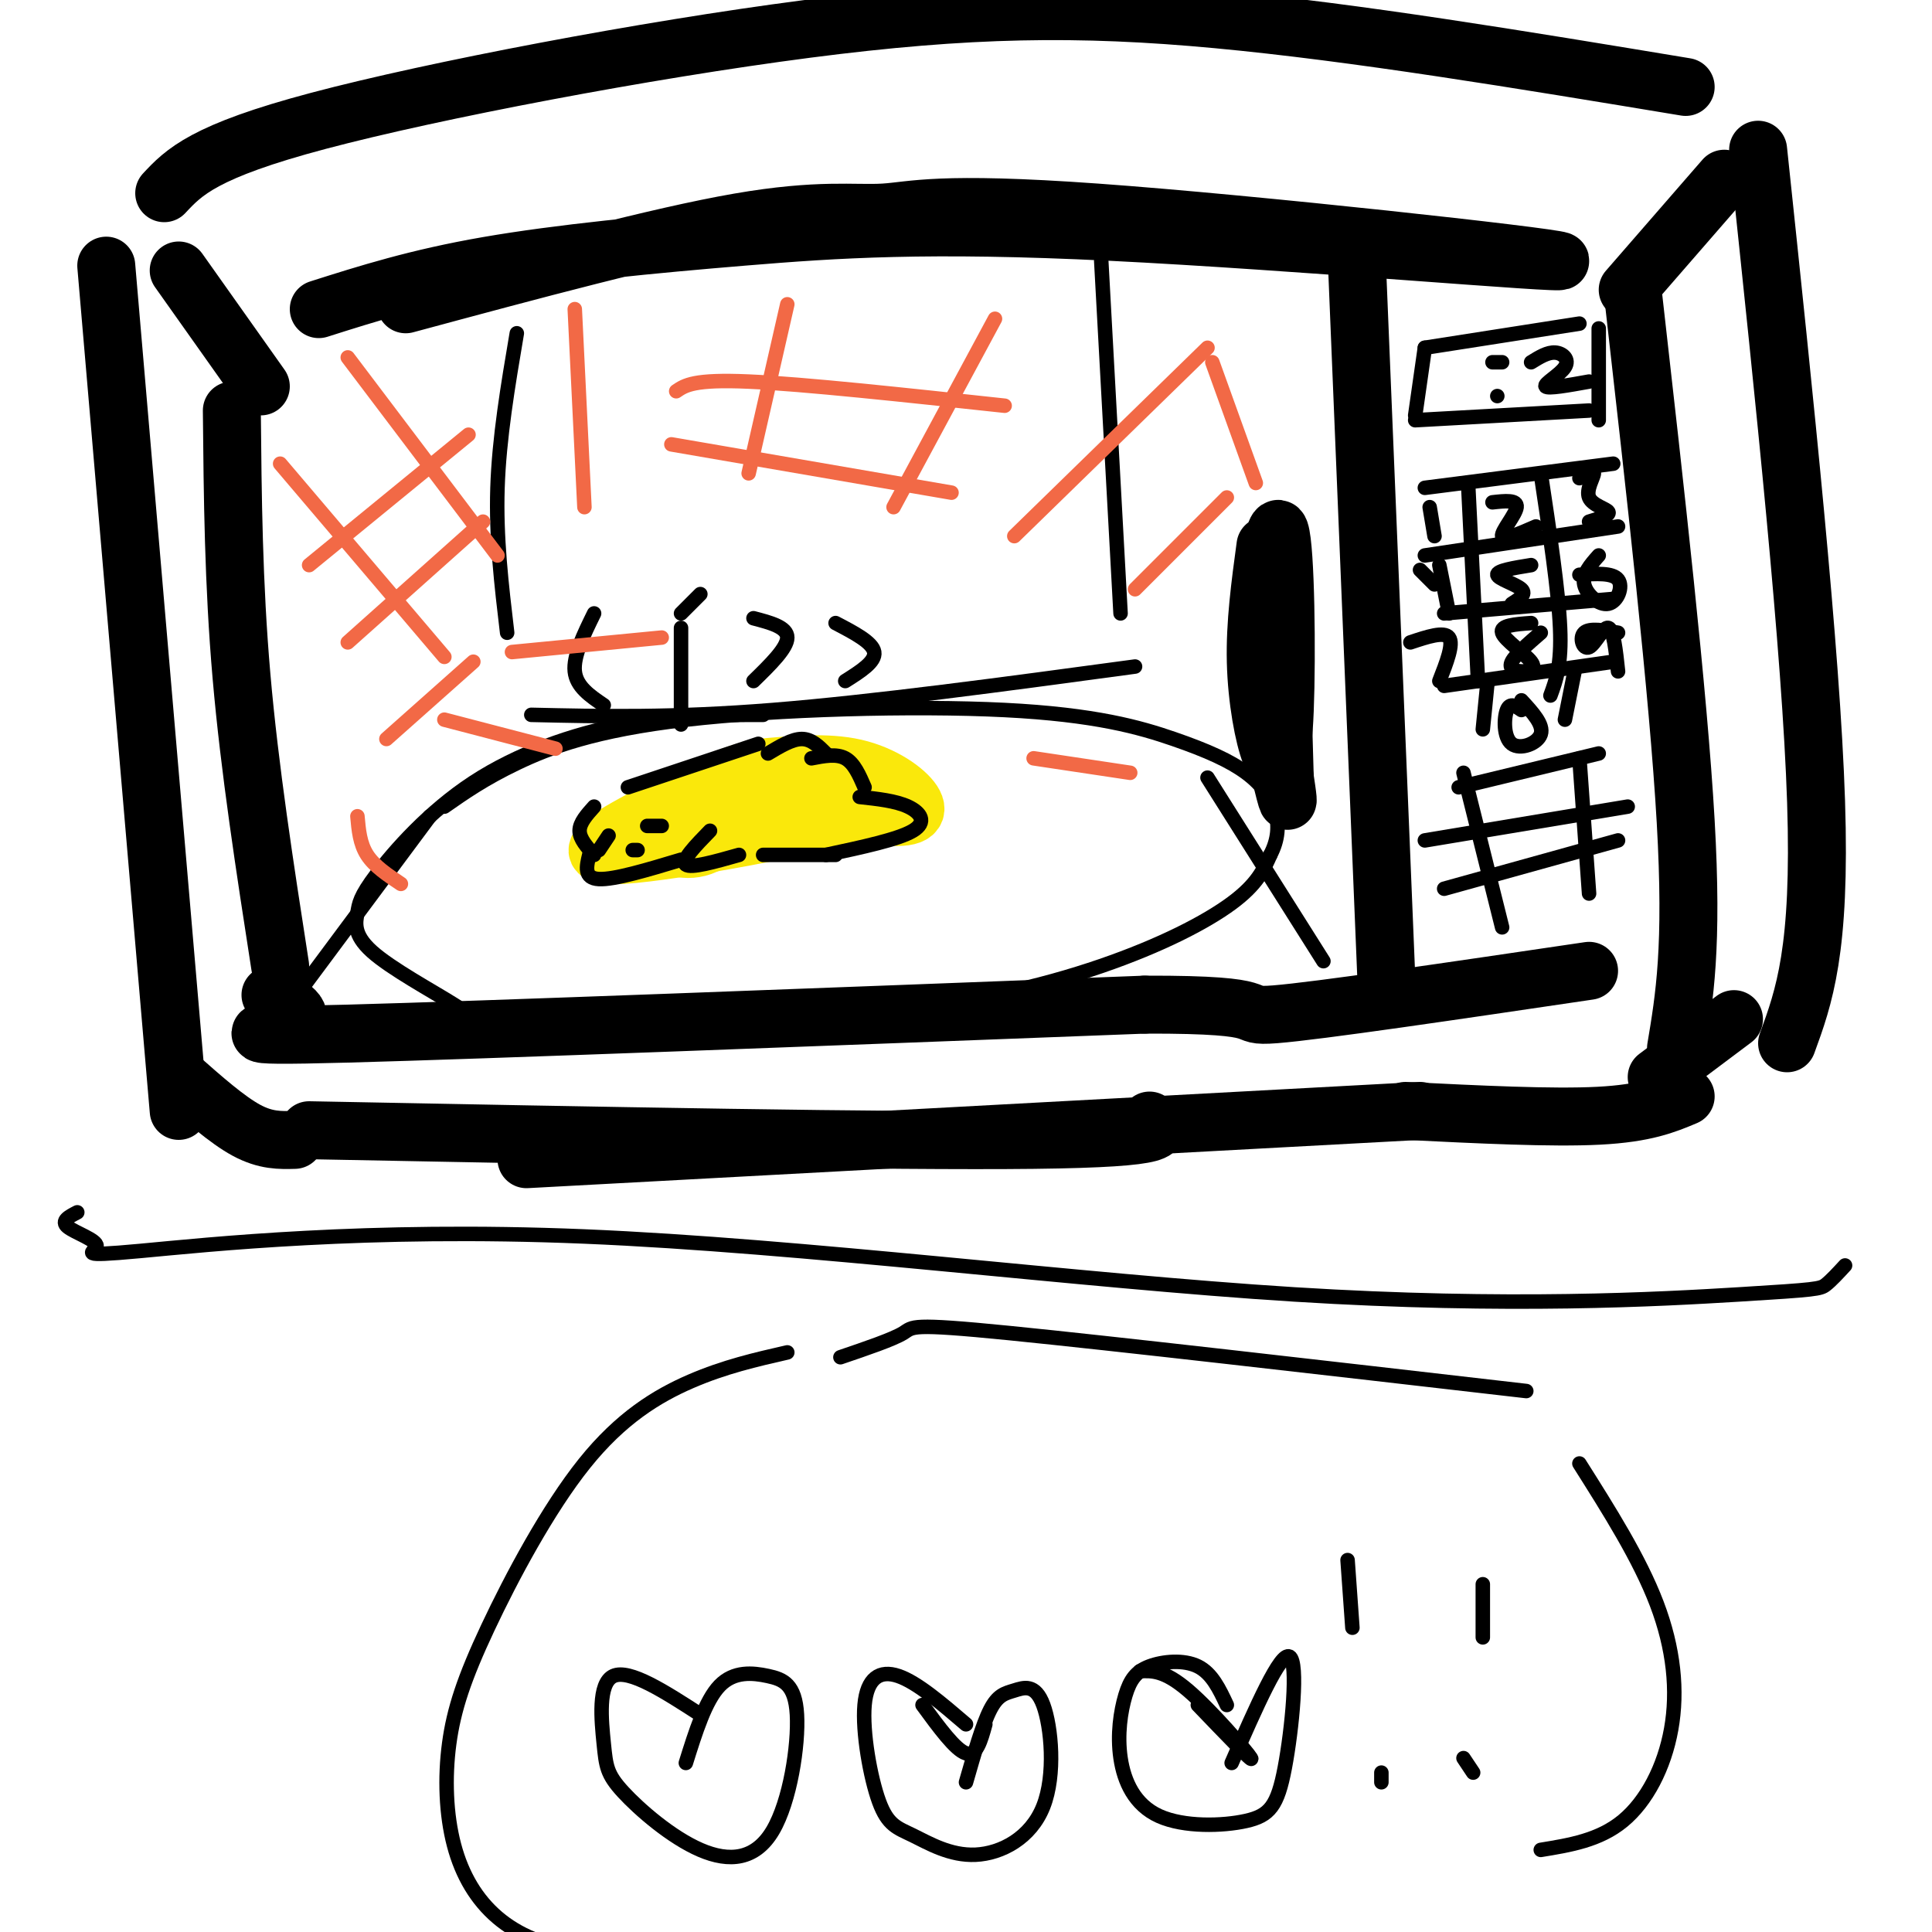 <svg viewBox='0 0 400 400' version='1.1' xmlns='http://www.w3.org/2000/svg' xmlns:xlink='http://www.w3.org/1999/xlink'><g fill='none' stroke='rgb(0,0,0)' stroke-width='12' stroke-linecap='round' stroke-linejoin='round'><path d='M66,64c10.155,-3.225 20.309,-6.451 35,-9c14.691,-2.549 33.918,-4.422 53,-6c19.082,-1.578 38.021,-2.863 76,-1c37.979,1.863 95.000,6.872 93,6c-2.000,-0.872 -63.021,-7.625 -96,-10c-32.979,-2.375 -37.918,-0.370 -44,0c-6.082,0.370 -13.309,-0.894 -30,2c-16.691,2.894 -42.845,9.947 -69,17'/><path d='M48,85c0.167,17.917 0.333,35.833 2,55c1.667,19.167 4.833,39.583 8,60'/><path d='M64,234c60.500,1.167 121.000,2.333 150,2c29.000,-0.333 26.500,-2.167 24,-4'/><path d='M109,240c0.000,0.000 185.000,-10.000 185,-10'/><path d='M338,60c4.750,41.917 9.500,83.833 11,110c1.500,26.167 -0.250,36.583 -2,47'/><path d='M349,227c-4.167,1.750 -8.333,3.500 -18,4c-9.667,0.500 -24.833,-0.250 -40,-1'/><path d='M54,80c0.000,0.000 -17.000,-24.000 -17,-24'/><path d='M337,60c0.000,0.000 20.000,-23.000 20,-23'/><path d='M34,40c4.054,-4.333 8.107,-8.667 32,-15c23.893,-6.333 67.625,-14.667 101,-19c33.375,-4.333 56.393,-4.667 85,-2c28.607,2.667 62.804,8.333 97,14'/><path d='M22,55c0.000,0.000 15.000,175.000 15,175'/><path d='M61,236c-3.000,0.083 -6.000,0.167 -10,-2c-4.000,-2.167 -9.000,-6.583 -14,-11'/><path d='M343,223c0.000,0.000 16.000,-12.000 16,-12'/><path d='M364,31c5.500,52.083 11.000,104.167 12,135c1.000,30.833 -2.500,40.417 -6,50'/><path d='M56,206c4.022,2.178 8.044,4.356 4,6c-4.044,1.644 -16.156,2.756 12,2c28.156,-0.756 96.578,-3.378 165,-6'/><path d='M237,208c28.778,-0.089 18.222,2.689 27,2c8.778,-0.689 36.889,-4.844 65,-9'/><path d='M281,56c0.000,0.000 6.000,146.000 6,146'/><path d='M262,113c-1.095,8.057 -2.189,16.114 -2,24c0.189,7.886 1.663,15.601 3,19c1.337,3.399 2.538,2.483 3,-9c0.462,-11.483 0.186,-33.531 -1,-37c-1.186,-3.469 -3.281,11.643 -3,25c0.281,13.357 2.937,24.959 4,29c1.063,4.041 0.531,0.520 0,-3'/><path d='M266,161c-0.190,-7.274 -0.667,-23.958 -1,-31c-0.333,-7.042 -0.524,-4.440 -1,-3c-0.476,1.440 -1.238,1.720 -2,2'/></g>
<g fill='none' stroke='rgb(0,0,0)' stroke-width='3' stroke-linecap='round' stroke-linejoin='round'><path d='M295,72c0.000,0.000 -2.000,14.000 -2,14'/><path d='M293,87c0.000,0.000 36.000,-2.000 36,-2'/><path d='M295,72c0.000,0.000 32.000,-5.000 32,-5'/><path d='M331,68c0.000,0.000 0.000,19.000 0,19'/><path d='M310,82c0.000,0.000 0.000,0.000 0,0'/><path d='M311,75c0.000,0.000 -2.000,0.000 -2,0'/><path d='M317,75c1.714,-1.060 3.429,-2.119 5,-2c1.571,0.119 3.000,1.417 2,3c-1.000,1.583 -4.429,3.452 -4,4c0.429,0.548 4.714,-0.226 9,-1'/><path d='M295,101c0.000,0.000 39.000,-5.000 39,-5'/><path d='M295,115c0.000,0.000 40.000,-6.000 40,-6'/><path d='M299,127c0.000,0.000 35.000,-3.000 35,-3'/><path d='M299,142c0.000,0.000 35.000,-5.000 35,-5'/><path d='M304,101c0.000,0.000 2.000,40.000 2,40'/><path d='M319,98c1.833,12.167 3.667,24.333 4,32c0.333,7.667 -0.833,10.833 -2,14'/><path d='M296,105c0.000,0.000 1.000,6.000 1,6'/><path d='M309,104c2.600,-0.289 5.200,-0.578 5,1c-0.200,1.578 -3.200,5.022 -3,6c0.200,0.978 3.600,-0.511 7,-2'/><path d='M327,99c1.524,-0.911 3.048,-1.821 3,-1c-0.048,0.821 -1.667,3.375 -1,5c0.667,1.625 3.619,2.321 4,3c0.381,0.679 -1.810,1.339 -4,2'/><path d='M294,118c0.000,0.000 3.000,3.000 3,3'/><path d='M298,117c0.000,0.000 2.000,10.000 2,10'/><path d='M317,117c-3.556,0.578 -7.111,1.156 -7,2c0.111,0.844 3.889,1.956 5,3c1.111,1.044 -0.444,2.022 -2,3'/><path d='M331,115c-1.726,1.940 -3.452,3.881 -3,6c0.452,2.119 3.083,4.417 5,4c1.917,-0.417 3.119,-3.548 2,-5c-1.119,-1.452 -4.560,-1.226 -8,-1'/><path d='M292,133c3.500,-1.167 7.000,-2.333 8,-1c1.000,1.333 -0.500,5.167 -2,9'/><path d='M317,129c-3.250,0.233 -6.501,0.466 -6,2c0.501,1.534 4.753,4.370 6,6c1.247,1.630 -0.510,2.054 -2,2c-1.490,-0.054 -2.711,-0.587 -2,-2c0.711,-1.413 3.356,-3.707 6,-6'/><path d='M335,131c-2.964,-0.512 -5.929,-1.024 -7,0c-1.071,1.024 -0.250,3.583 1,3c1.250,-0.583 2.929,-4.310 4,-4c1.071,0.310 1.536,4.655 2,9'/><path d='M315,147c-1.179,-0.810 -2.357,-1.619 -3,0c-0.643,1.619 -0.750,5.667 1,7c1.750,1.333 5.357,-0.048 6,-2c0.643,-1.952 -1.679,-4.476 -4,-7'/><path d='M308,141c0.000,0.000 -1.000,10.000 -1,10'/><path d='M326,139c0.000,0.000 -2.000,10.000 -2,10'/><path d='M302,163c0.000,0.000 29.000,-7.000 29,-7'/><path d='M295,174c0.000,0.000 42.000,-7.000 42,-7'/><path d='M299,184c0.000,0.000 36.000,-10.000 36,-10'/><path d='M303,160c0.000,0.000 8.000,32.000 8,32'/><path d='M327,157c0.000,0.000 2.000,28.000 2,28'/><path d='M60,208c0.000,0.000 29.000,-39.000 29,-39'/><path d='M250,161c0.000,0.000 24.000,38.000 24,38'/><path d='M110,148c14.583,0.333 29.167,0.667 50,-1c20.833,-1.667 47.917,-5.333 75,-9'/><path d='M105,131c-1.167,-9.833 -2.333,-19.667 -2,-30c0.333,-10.333 2.167,-21.167 4,-32'/><path d='M228,54c0.000,0.000 4.000,73.000 4,73'/><path d='M158,148c-9.323,0.009 -18.646,0.019 -29,2c-10.354,1.981 -21.738,5.934 -31,12c-9.262,6.066 -16.402,14.246 -20,19c-3.598,4.754 -3.653,6.082 -4,8c-0.347,1.918 -0.985,4.424 3,8c3.985,3.576 12.593,8.221 17,11c4.407,2.779 4.615,3.692 19,4c14.385,0.308 42.949,0.010 65,-2c22.051,-2.010 37.591,-5.734 50,-10c12.409,-4.266 21.688,-9.076 27,-13c5.312,-3.924 6.656,-6.962 8,-10'/><path d='M263,177c1.670,-3.188 1.844,-6.156 1,-9c-0.844,-2.844 -2.706,-5.562 -6,-8c-3.294,-2.438 -8.021,-4.595 -15,-7c-6.979,-2.405 -16.211,-5.057 -35,-6c-18.789,-0.943 -47.136,-0.177 -66,2c-18.864,2.177 -28.247,5.765 -35,9c-6.753,3.235 -10.877,6.118 -15,9'/></g>
<g fill='none' stroke='rgb(250,232,11)' stroke-width='12' stroke-linecap='round' stroke-linejoin='round'><path d='M150,164c-3.146,0.183 -6.292,0.367 -9,2c-2.708,1.633 -4.977,4.717 -4,7c0.977,2.283 5.199,3.767 9,2c3.801,-1.767 7.182,-6.783 14,-8c6.818,-1.217 17.075,1.364 23,2c5.925,0.636 7.518,-0.675 6,-3c-1.518,-2.325 -6.148,-5.664 -12,-7c-5.852,-1.336 -12.926,-0.668 -20,0'/><path d='M157,159c-7.166,1.643 -15.080,5.750 -23,10c-7.920,4.250 -15.844,8.644 -5,8c10.844,-0.644 40.458,-6.327 49,-9c8.542,-2.673 -3.988,-2.335 -13,-1c-9.012,1.335 -14.506,3.668 -20,6'/></g>
<g fill='none' stroke='rgb(0,0,0)' stroke-width='3' stroke-linecap='round' stroke-linejoin='round'><path d='M126,173c0.000,0.000 -2.000,3.000 -2,3'/><path d='M134,171c0.000,0.000 3.000,0.000 3,0'/><path d='M131,176c0.000,0.000 1.000,0.000 1,0'/><path d='M147,172c-3.000,3.083 -6.000,6.167 -5,7c1.000,0.833 6.000,-0.583 11,-2'/><path d='M158,177c0.000,0.000 15.000,0.000 15,0'/><path d='M168,157c2.583,-0.500 5.167,-1.000 7,0c1.833,1.000 2.917,3.500 4,6'/><path d='M171,156c-1.500,-1.500 -3.000,-3.000 -5,-3c-2.000,0.000 -4.500,1.500 -7,3'/><path d='M157,154c0.000,0.000 -27.000,9.000 -27,9'/><path d='M123,167c-1.500,1.667 -3.000,3.333 -3,5c0.000,1.667 1.500,3.333 3,5'/><path d='M178,165c3.711,0.400 7.422,0.800 10,2c2.578,1.200 4.022,3.200 1,5c-3.022,1.800 -10.511,3.400 -18,5'/><path d='M122,177c-0.583,2.417 -1.167,4.833 2,5c3.167,0.167 10.083,-1.917 17,-4'/><path d='M141,150c0.000,0.000 0.000,-20.000 0,-20'/><path d='M156,141c3.500,-3.417 7.000,-6.833 7,-9c0.000,-2.167 -3.500,-3.083 -7,-4'/><path d='M175,141c3.167,-2.000 6.333,-4.000 6,-6c-0.333,-2.000 -4.167,-4.000 -8,-6'/><path d='M141,127c0.000,0.000 4.000,-4.000 4,-4'/><path d='M125,146c-2.833,-1.917 -5.667,-3.833 -6,-7c-0.333,-3.167 1.833,-7.583 4,-12'/></g>
<g fill='none' stroke='rgb(242,105,70)' stroke-width='3' stroke-linecap='round' stroke-linejoin='round'><path d='M58,96c0.000,0.000 34.000,40.000 34,40'/><path d='M72,74c0.000,0.000 31.000,41.000 31,41'/><path d='M119,64c0.000,0.000 2.000,41.000 2,41'/><path d='M163,63c0.000,0.000 -8.000,35.000 -8,35'/><path d='M206,66c0.000,0.000 -21.000,39.000 -21,39'/><path d='M250,72c0.000,0.000 -40.000,39.000 -40,39'/><path d='M254,103c0.000,0.000 -19.000,19.000 -19,19'/><path d='M214,157c0.000,0.000 20.000,3.000 20,3'/><path d='M74,169c0.250,2.833 0.500,5.667 2,8c1.500,2.333 4.250,4.167 7,6'/><path d='M92,149c0.000,0.000 23.000,6.000 23,6'/><path d='M137,132c0.000,0.000 -31.000,3.000 -31,3'/><path d='M98,137c0.000,0.000 -18.000,16.000 -18,16'/><path d='M100,108c0.000,0.000 -28.000,25.000 -28,25'/><path d='M97,90c0.000,0.000 -33.000,27.000 -33,27'/><path d='M139,92c0.000,0.000 58.000,10.000 58,10'/><path d='M140,81c1.833,-1.250 3.667,-2.500 15,-2c11.333,0.500 32.167,2.750 53,5'/><path d='M251,75c0.000,0.000 9.000,25.000 9,25'/></g>
<g fill='none' stroke='rgb(0,0,0)' stroke-width='3' stroke-linecap='round' stroke-linejoin='round'><path d='M16,251c-1.730,0.896 -3.461,1.791 -2,3c1.461,1.209 6.113,2.730 6,4c-0.113,1.270 -4.993,2.287 9,1c13.993,-1.287 46.857,-4.878 92,-3c45.143,1.878 102.564,9.225 147,12c44.436,2.775 75.887,0.978 92,0c16.113,-0.978 16.890,-1.137 18,-2c1.110,-0.863 2.555,-2.432 4,-4'/><path d='M145,355c-7.361,-4.757 -14.721,-9.513 -18,-8c-3.279,1.513 -2.475,9.297 -2,14c0.475,4.703 0.621,6.326 4,10c3.379,3.674 9.991,9.401 16,12c6.009,2.599 11.414,2.072 15,-4c3.586,-6.072 5.353,-17.689 5,-24c-0.353,-6.311 -2.826,-7.314 -6,-8c-3.174,-0.686 -7.050,-1.053 -10,2c-2.950,3.053 -4.975,9.527 -7,16'/><path d='M200,357c-5.070,-4.345 -10.140,-8.689 -14,-10c-3.860,-1.311 -6.511,0.412 -7,6c-0.489,5.588 1.183,15.040 3,20c1.817,4.960 3.778,5.427 7,7c3.222,1.573 7.703,4.254 13,4c5.297,-0.254 11.408,-3.441 14,-10c2.592,-6.559 1.664,-16.490 0,-21c-1.664,-4.510 -4.063,-3.599 -6,-3c-1.937,0.599 -3.410,0.885 -5,4c-1.590,3.115 -3.295,9.057 -5,15'/><path d='M254,353c-1.539,-3.280 -3.078,-6.560 -6,-8c-2.922,-1.440 -7.227,-1.041 -10,0c-2.773,1.041 -4.013,2.724 -5,6c-0.987,3.276 -1.720,8.147 -1,13c0.720,4.853 2.892,9.690 8,12c5.108,2.310 13.153,2.093 18,1c4.847,-1.093 6.497,-3.064 8,-11c1.503,-7.936 2.858,-21.839 1,-23c-1.858,-1.161 -6.929,10.419 -12,22'/><path d='M279,323c0.000,0.000 1.000,14.000 1,14'/><path d='M286,369c0.000,0.000 0.000,-2.000 0,-2'/><path d='M307,328c0.000,0.000 0.000,11.000 0,11'/><path d='M305,367c0.000,0.000 -2.000,-3.000 -2,-3'/><path d='M163,280c-6.505,1.485 -13.009,2.971 -20,6c-6.991,3.029 -14.468,7.603 -22,17c-7.532,9.397 -15.120,23.618 -20,34c-4.880,10.382 -7.054,16.926 -8,24c-0.946,7.074 -0.666,14.680 1,21c1.666,6.320 4.718,11.355 9,15c4.282,3.645 9.795,5.898 17,7c7.205,1.102 16.103,1.051 25,1'/><path d='M327,303c6.226,9.845 12.452,19.690 16,29c3.548,9.310 4.417,18.083 3,26c-1.417,7.917 -5.119,14.976 -10,19c-4.881,4.024 -10.940,5.012 -17,6'/><path d='M174,281c5.422,-1.844 10.844,-3.689 13,-5c2.156,-1.311 1.044,-2.089 22,0c20.956,2.089 63.978,7.044 107,12'/><path d='M248,353c5.867,6.111 11.733,12.222 11,11c-0.733,-1.222 -8.067,-9.778 -13,-14c-4.933,-4.222 -7.467,-4.111 -10,-4'/><path d='M204,357c-0.917,3.333 -1.833,6.667 -4,6c-2.167,-0.667 -5.583,-5.333 -9,-10'/></g>
</svg>